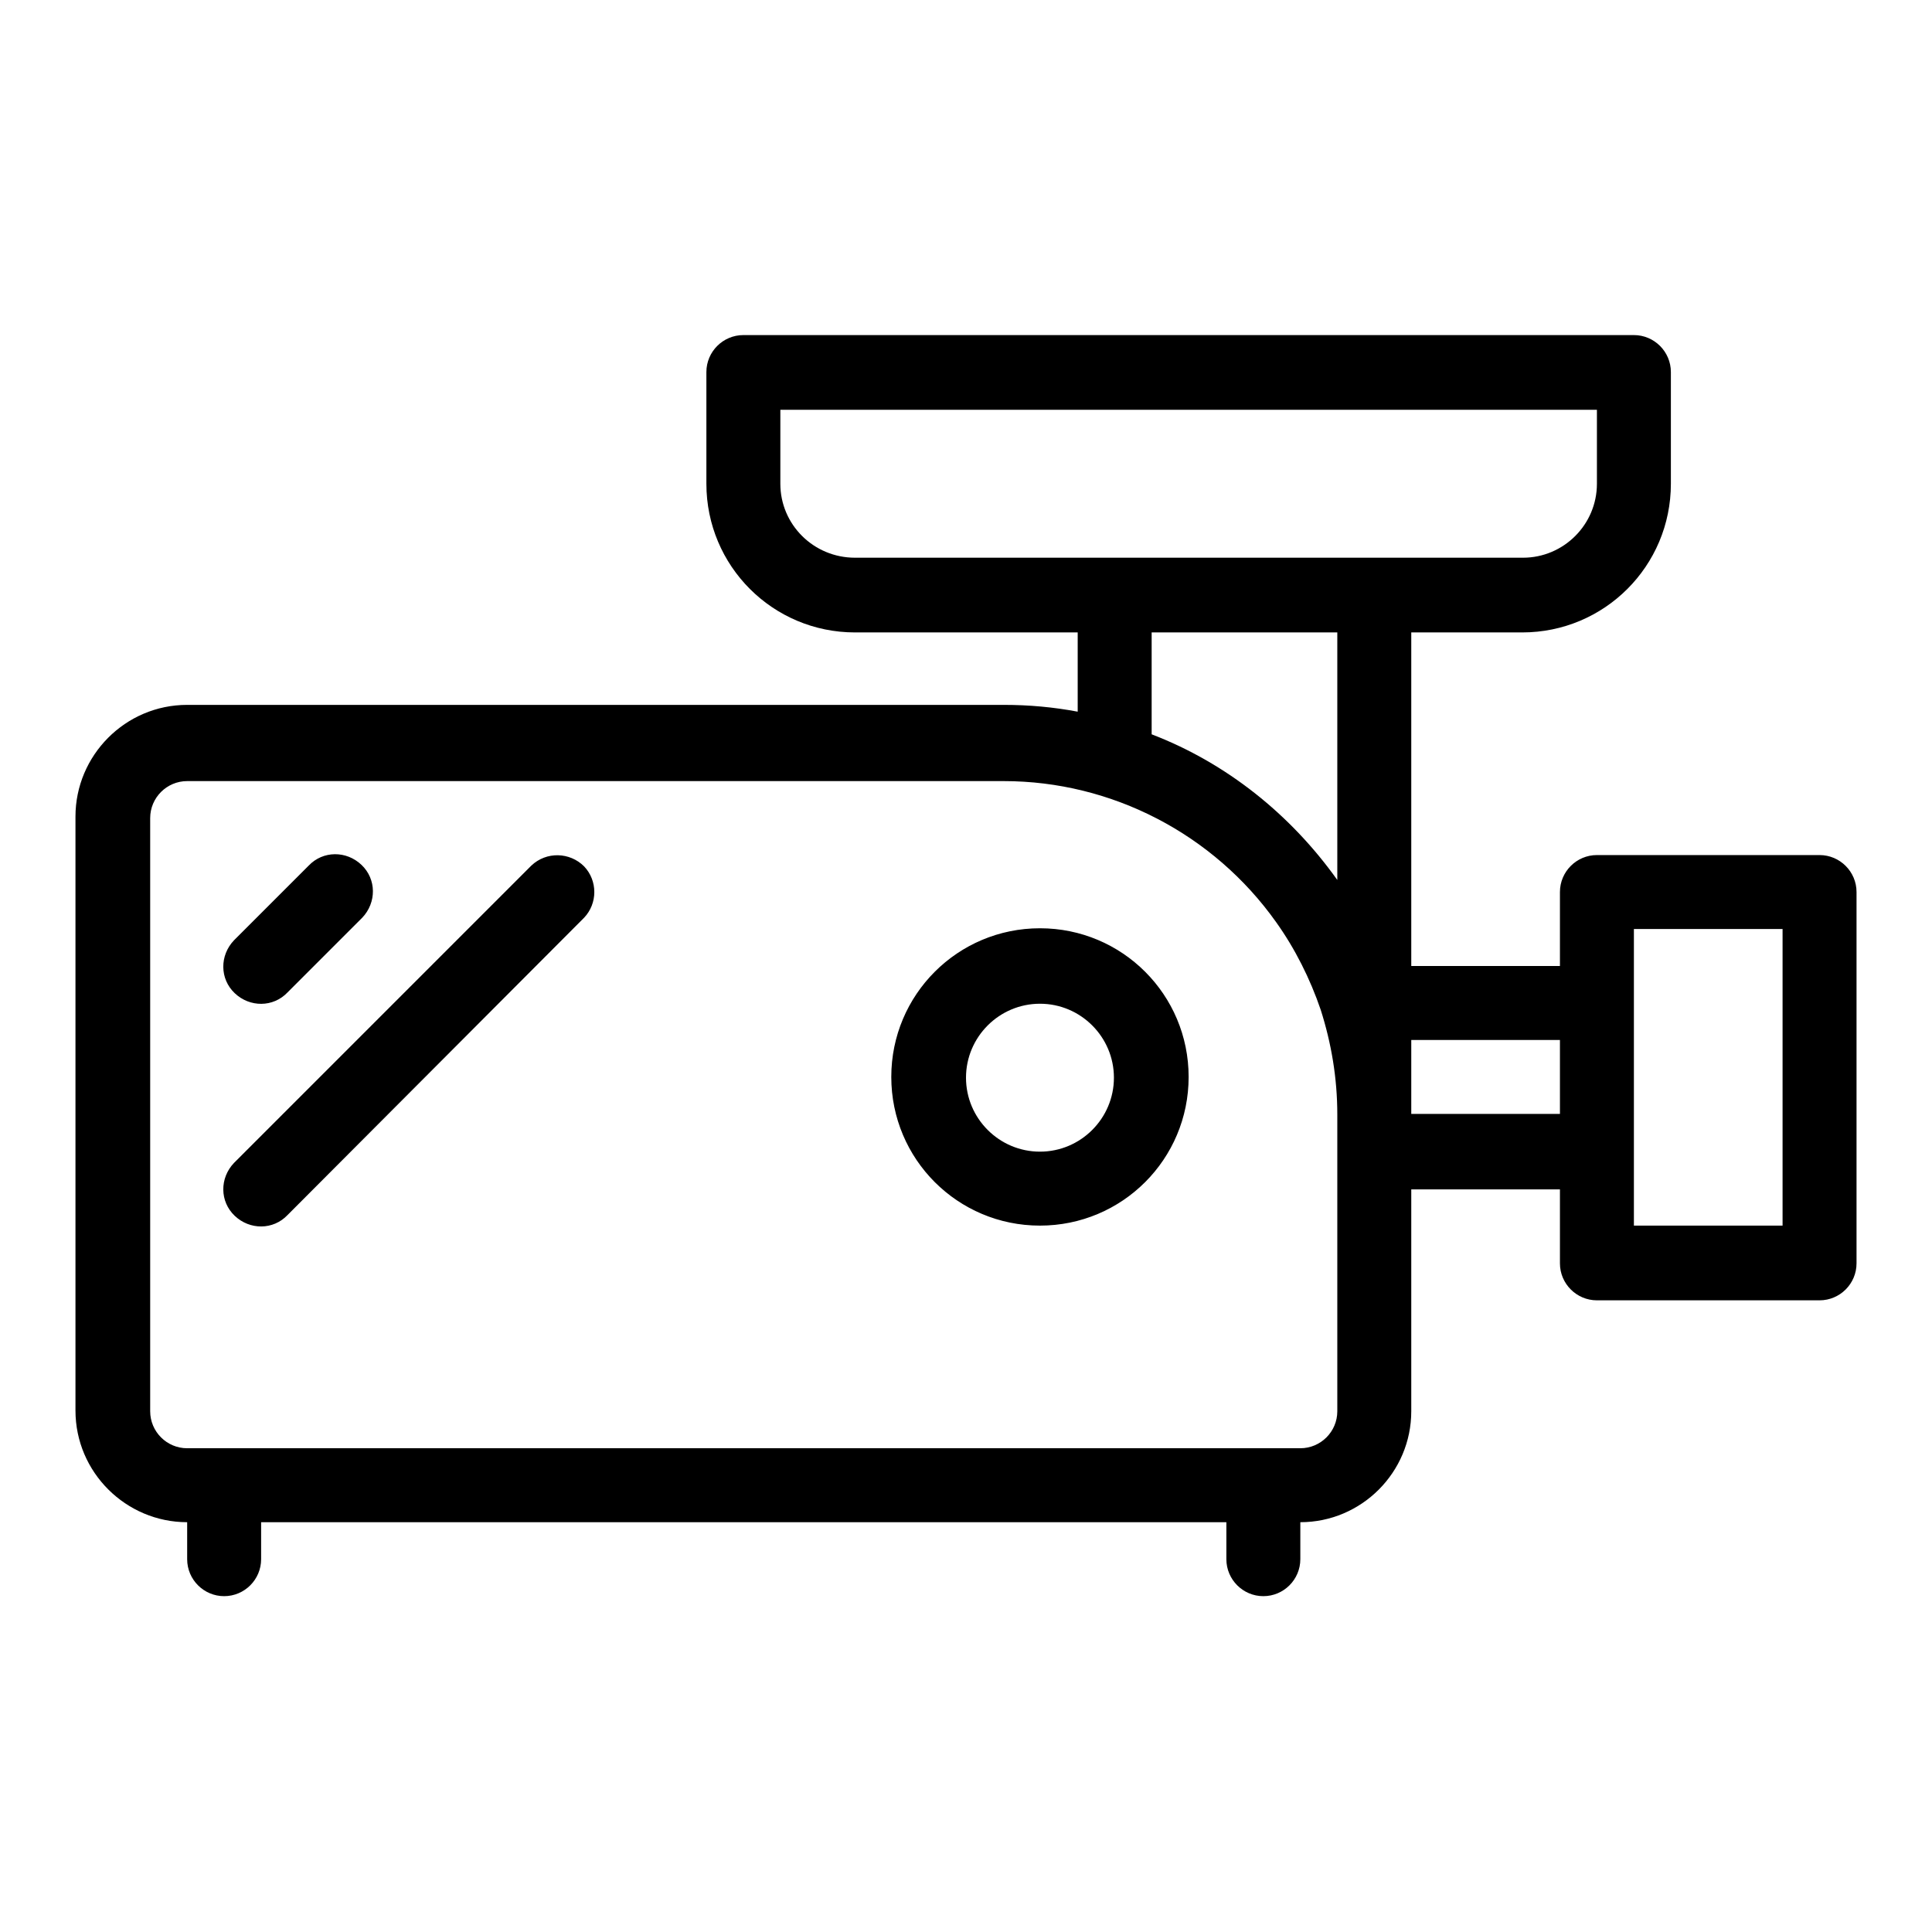 <?xml version="1.0" encoding="utf-8"?>
<!-- Svg Vector Icons : http://www.onlinewebfonts.com/icon -->
<!DOCTYPE svg PUBLIC "-//W3C//DTD SVG 1.1//EN" "http://www.w3.org/Graphics/SVG/1.1/DTD/svg11.dtd">
<svg version="1.1" xmlns="http://www.w3.org/2000/svg" xmlns:xlink="http://www.w3.org/1999/xlink" x="0px" y="0px" viewBox="0 0 256 256" enable-background="new 0 0 256 256" xml:space="preserve">
<g> <path fill="#000000" d="M172.3,201.7v4.9c0,2.7-2.2,4.9-4.9,4.9s-4.9-2.2-4.9-4.9l0,0v-4.9H34.6v4.9c0,2.7-2.2,4.9-4.9,4.9 c-2.7,0-4.9-2.2-4.9-4.9v-4.9c-8.1,0-14.8-6.6-14.8-14.8v-78.7c0-8.1,6.6-14.8,14.8-14.8h108.2c3.4,0,6.6,0.3,9.8,0.9V83.8h-29.5 c-10.9,0-19.7-8.8-19.7-19.7l0,0V49.3c0-2.7,2.2-4.9,4.9-4.9l0,0h118c2.7,0,4.9,2.2,4.9,4.9v14.8c0,10.9-8.8,19.7-19.7,19.7H187 V128h19.7v-9.8c0-2.7,2.2-4.9,4.9-4.9h29.5c2.7,0,4.9,2.2,4.9,4.9v49.2c0,2.7-2.2,4.9-4.9,4.9h-29.5c-2.7,0-4.9-2.2-4.9-4.9v-9.8 H187V187C187,195.1,180.4,201.7,172.3,201.7z M206.7,137.8H187v9.8h19.7V137.8z M177.2,187v-39.3c0-4.9-0.8-9.5-2.2-13.9 c-1.4-4.1-3.4-8.1-5.9-11.6c-8.3-11.7-21.8-18.7-36.1-18.7H24.8c-2.7,0-4.9,2.2-4.9,4.9l0,0V187c0,2.7,2.2,4.9,4.9,4.9h147.5 C175,191.9,177.2,189.7,177.2,187z M113.3,73.9h88.5c5.4,0,9.8-4.4,9.8-9.8l0,0v-9.8H103.4v9.8C103.4,69.5,107.8,73.9,113.3,73.9z  M177.2,116.6V83.8h-24.6v13.5C162.5,101.1,171,107.9,177.2,116.6z M216.5,123.1v39.3h19.7v-39.3H216.5z M38.1,131.5 c-1.9,2-5,2-7,0.1c-2-1.9-2-5-0.1-7c0,0,0.1-0.1,0.1-0.1l9.8-9.8c1.9-2,5-2,7-0.1s2,5,0.1,7c0,0-0.1,0.1-0.1,0.1L38.1,131.5z  M38.1,161c-1.9,2-5,2-7,0.1c-2-1.9-2-5-0.1-7c0,0,0.1-0.1,0.1-0.1l39.3-39.3c2-1.9,5.1-1.8,7,0.1c1.8,1.9,1.8,4.9,0,6.8L38.1,161z  M137.8,162.4c-10.9,0-19.7-8.8-19.7-19.7c0-10.9,8.8-19.7,19.7-19.7c10.9,0,19.7,8.8,19.7,19.7 C157.5,153.6,148.7,162.4,137.8,162.4z M137.8,152.6c5.4,0,9.8-4.4,9.8-9.8c0-5.4-4.4-9.8-9.8-9.8c0,0,0,0,0,0 c-5.4,0-9.8,4.4-9.8,9.8C128,148.2,132.4,152.6,137.8,152.6z"/></g>
</svg>